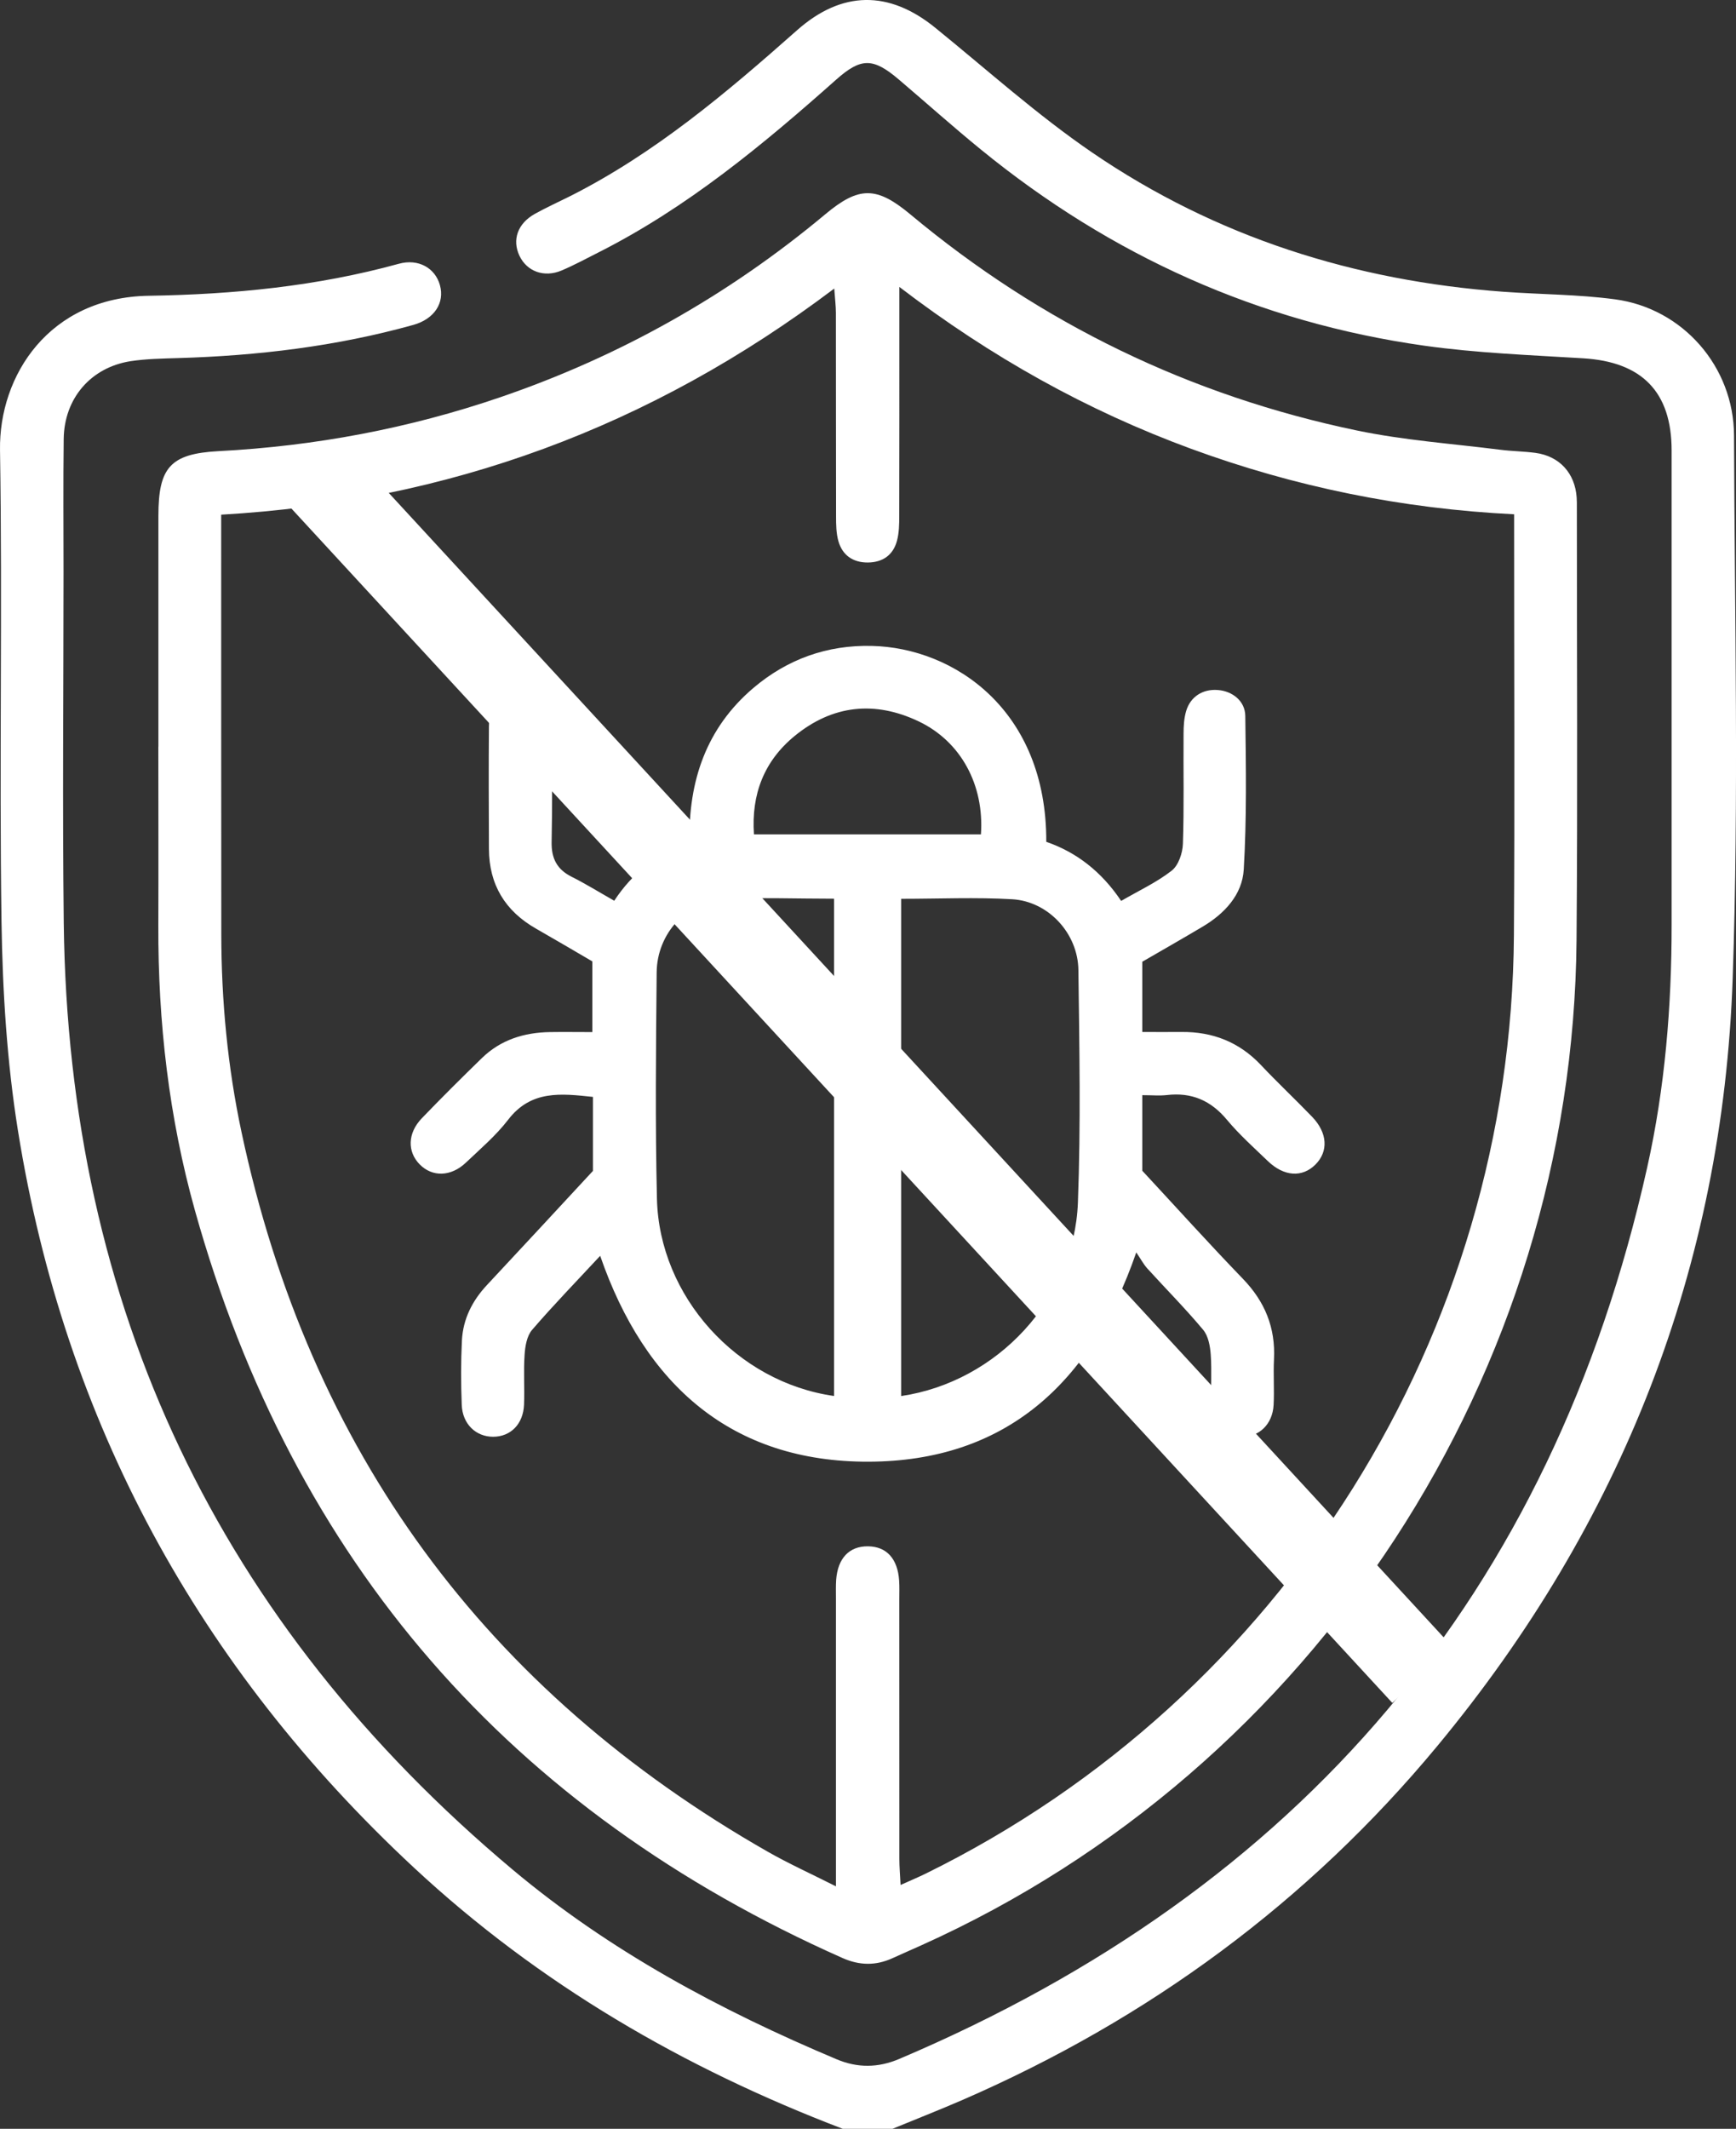 <svg width="102" height="125" viewBox="0 0 102 125" fill="none" xmlns="http://www.w3.org/2000/svg">
<rect x="0" y="0" width="102" height="125" fill="#333333" stroke="none"/>
<g id="Group">
<path id="Vector" d="M49.517 125C40.18 121.439 31.665 116.496 24.319 109.664C11.662 97.893 3.798 83.49 1.055 66.39C0.408 62.353 0.151 58.225 0.089 54.129C-0.048 44.898 0.148 35.66 0.001 26.429C-0.067 22.049 2.884 17.458 8.747 17.367C13.712 17.289 18.621 16.813 23.43 15.489C24.579 15.172 25.568 15.733 25.848 16.744C26.137 17.784 25.522 18.733 24.283 19.079C19.764 20.338 15.14 20.889 10.461 21.026C9.531 21.055 8.591 21.068 7.673 21.208C5.337 21.573 3.775 23.39 3.743 25.767C3.71 28.369 3.733 30.974 3.733 33.577C3.733 40.45 3.665 47.327 3.746 54.201C4.016 76.776 12.853 95.304 30.116 109.778C35.826 114.565 42.327 118.045 49.166 120.921C50.393 121.436 51.6 121.42 52.826 120.901C76.337 110.929 91.177 93.634 96.779 68.565C97.83 63.866 98.221 59.086 98.217 54.273C98.214 44.999 98.217 35.722 98.217 26.448C98.217 23.012 96.473 21.247 93.021 21.039C89.908 20.849 86.774 20.732 83.69 20.299C73.945 18.926 65.275 15.013 57.645 8.791C56.008 7.457 54.434 6.049 52.823 4.679C51.304 3.385 50.598 3.372 49.13 4.676C44.81 8.514 40.375 12.189 35.179 14.814C34.457 15.179 33.741 15.567 32.996 15.883C31.971 16.317 30.959 15.939 30.523 15.023C30.077 14.087 30.412 13.121 31.428 12.557C32.101 12.182 32.804 11.866 33.494 11.52C38.475 9.01 42.688 5.445 46.83 1.777C49.462 -0.554 52.228 -0.581 54.948 1.627C58.006 4.105 60.947 6.756 64.191 8.97C71.453 13.924 79.59 16.493 88.339 17.132C90.522 17.292 92.725 17.285 94.892 17.576C98.874 18.107 101.871 21.531 101.884 25.575C101.92 36.192 102.17 46.819 101.806 57.423C101.224 74.399 95.286 89.46 84.445 102.53C76.838 111.699 67.481 118.553 56.578 123.294C55.208 123.888 53.819 124.433 52.439 125H49.517Z" fill="white"/>
<path id="Vector_2" d="M9.307 43.838C9.307 39.322 9.307 34.809 9.307 30.293C9.307 27.463 9.993 26.641 12.843 26.491C18.511 26.194 24.026 25.16 29.394 23.325C36.416 20.925 42.779 17.348 48.483 12.587C50.465 10.93 51.496 10.927 53.494 12.593C61.188 19.007 69.944 23.24 79.727 25.278C82.496 25.855 85.343 26.054 88.154 26.409C88.837 26.497 89.534 26.501 90.213 26.592C91.626 26.781 92.537 27.779 92.638 29.207C92.654 29.409 92.65 29.615 92.65 29.817C92.65 38.276 92.699 46.737 92.631 55.196C92.423 80.62 77.248 103.844 54.108 114.236C53.552 114.484 52.996 114.728 52.443 114.98C51.46 115.43 50.497 115.413 49.505 114.973C29.97 106.309 17.236 91.717 11.457 71.089C9.925 65.621 9.281 60.015 9.303 54.332C9.316 50.833 9.303 47.337 9.303 43.838H9.307ZM88.964 30.198C82.359 29.872 76.067 28.584 69.98 26.351C63.866 24.104 58.227 20.964 52.843 16.849C52.843 17.586 52.843 18.026 52.843 18.463C52.843 22.408 52.846 26.354 52.836 30.299C52.836 30.785 52.827 31.288 52.703 31.751C52.478 32.595 51.864 33.022 50.992 33.029C50.12 33.035 49.501 32.611 49.261 31.777C49.13 31.317 49.124 30.811 49.124 30.329C49.114 26.344 49.121 22.356 49.114 18.372C49.114 17.961 49.059 17.55 49.017 16.943C38.224 25.089 26.297 29.458 12.996 30.221C12.996 30.697 12.996 31.059 12.996 31.421C12.996 39.231 12.996 47.041 13.003 54.85C13.006 58.766 13.374 62.647 14.19 66.475C18.182 85.205 28.526 99.275 45.125 108.738C46.345 109.433 47.631 110.013 49.117 110.763C49.117 110.092 49.117 109.661 49.117 109.231C49.117 104.105 49.117 98.982 49.117 93.856C49.117 93.491 49.105 93.122 49.13 92.757C49.225 91.489 49.908 90.781 51.005 90.797C52.091 90.81 52.745 91.525 52.83 92.813C52.853 93.178 52.84 93.543 52.84 93.912C52.84 98.995 52.84 104.079 52.843 109.166C52.843 109.625 52.885 110.088 52.914 110.682C53.529 110.405 53.972 110.222 54.401 110.01C75.397 99.686 88.795 78.348 88.951 54.915C89.003 47.024 88.961 39.133 88.964 31.242C88.964 30.962 88.964 30.678 88.964 30.202V30.198Z" fill="white"/>
<path id="Vector_3" d="M67.117 64.306V68.745C69.043 70.818 70.998 72.987 73.025 75.087C74.32 76.427 74.948 77.956 74.854 79.818C74.808 80.712 74.88 81.608 74.831 82.502C74.769 83.627 73.988 84.374 72.973 84.364C71.945 84.354 71.213 83.617 71.171 82.469C71.135 81.494 71.207 80.513 71.138 79.541C71.102 79.042 70.995 78.445 70.692 78.084C69.651 76.838 68.503 75.683 67.409 74.48C67.192 74.242 67.039 73.945 66.762 73.538C64.094 81.292 59.022 85.802 51.041 85.828C43.008 85.854 37.893 81.341 35.264 73.74C33.888 75.221 32.531 76.616 31.262 78.09C30.956 78.445 30.855 79.049 30.823 79.548C30.755 80.519 30.829 81.501 30.79 82.476C30.745 83.617 30.006 84.361 28.978 84.364C27.963 84.367 27.172 83.617 27.13 82.492C27.081 81.233 27.078 79.968 27.14 78.71C27.205 77.448 27.752 76.371 28.617 75.449C30.699 73.225 32.765 70.988 34.838 68.754V64.408C32.974 64.212 31.204 63.99 29.853 65.754C29.141 66.68 28.227 67.457 27.374 68.268C26.499 69.1 25.402 69.123 24.664 68.376C23.922 67.629 23.945 66.534 24.784 65.663C25.939 64.463 27.12 63.289 28.314 62.128C29.421 61.052 30.794 60.628 32.307 60.602C33.11 60.589 33.917 60.602 34.802 60.602V56.451C33.735 55.828 32.619 55.17 31.493 54.527C29.681 53.494 28.737 51.945 28.728 49.848C28.718 47.448 28.708 45.048 28.728 42.648C28.741 41.272 29.404 40.529 30.533 40.516C31.656 40.506 32.388 41.266 32.411 42.603C32.447 44.879 32.456 47.158 32.411 49.434C32.391 50.406 32.726 51.055 33.598 51.488C34.395 51.886 35.153 52.359 36.09 52.89C37.158 51.263 38.622 50.096 40.512 49.421C40.45 45.847 41.501 42.743 44.27 40.392C46.271 38.696 48.614 37.865 51.223 37.927C56.054 38.037 61.501 41.69 61.475 49.431C63.261 50.044 64.735 51.198 65.874 52.9C66.931 52.287 67.969 51.808 68.848 51.12C69.241 50.81 69.485 50.093 69.502 49.551C69.576 47.399 69.524 45.241 69.541 43.085C69.541 42.642 69.567 42.182 69.69 41.761C69.941 40.904 70.67 40.45 71.548 40.516C72.407 40.578 73.159 41.158 73.168 42.042C73.207 45.048 73.256 48.061 73.077 51.061C72.989 52.532 71.955 53.644 70.67 54.407C69.485 55.111 68.291 55.793 67.117 56.471V60.596C67.907 60.596 68.659 60.602 69.414 60.596C71.252 60.576 72.817 61.189 74.096 62.546C75.069 63.579 76.11 64.554 77.096 65.578C78.003 66.521 78.062 67.61 77.287 68.383C76.513 69.155 75.439 69.087 74.493 68.177C73.673 67.388 72.817 66.625 72.091 65.754C71.148 64.62 70.016 64.13 68.561 64.3C68.129 64.349 67.683 64.306 67.113 64.306H67.117ZM49.007 81.97V52.77C46.795 52.77 44.687 52.688 42.588 52.793C40.366 52.9 38.602 54.811 38.583 57.097C38.54 61.528 38.495 65.96 38.599 70.388C38.736 76.124 43.304 81.165 49.007 81.97ZM52.947 52.776V81.974C58.596 81.139 63.118 76.284 63.333 70.616C63.505 66.071 63.421 61.512 63.362 56.96C63.336 54.801 61.592 52.926 59.474 52.802C57.336 52.678 55.189 52.776 52.947 52.776ZM57.636 48.994C57.837 46.088 56.455 43.542 53.989 42.364C51.412 41.132 48.923 41.389 46.697 43.209C44.891 44.686 44.137 46.643 44.299 48.994H57.636Z" fill="white"/>
<path id="Vector_4" d="M20.181 26.058L16.641 29.339L81.806 99.991L85.347 96.71L20.181 26.058Z" fill="white"/>
</g>
</svg>
